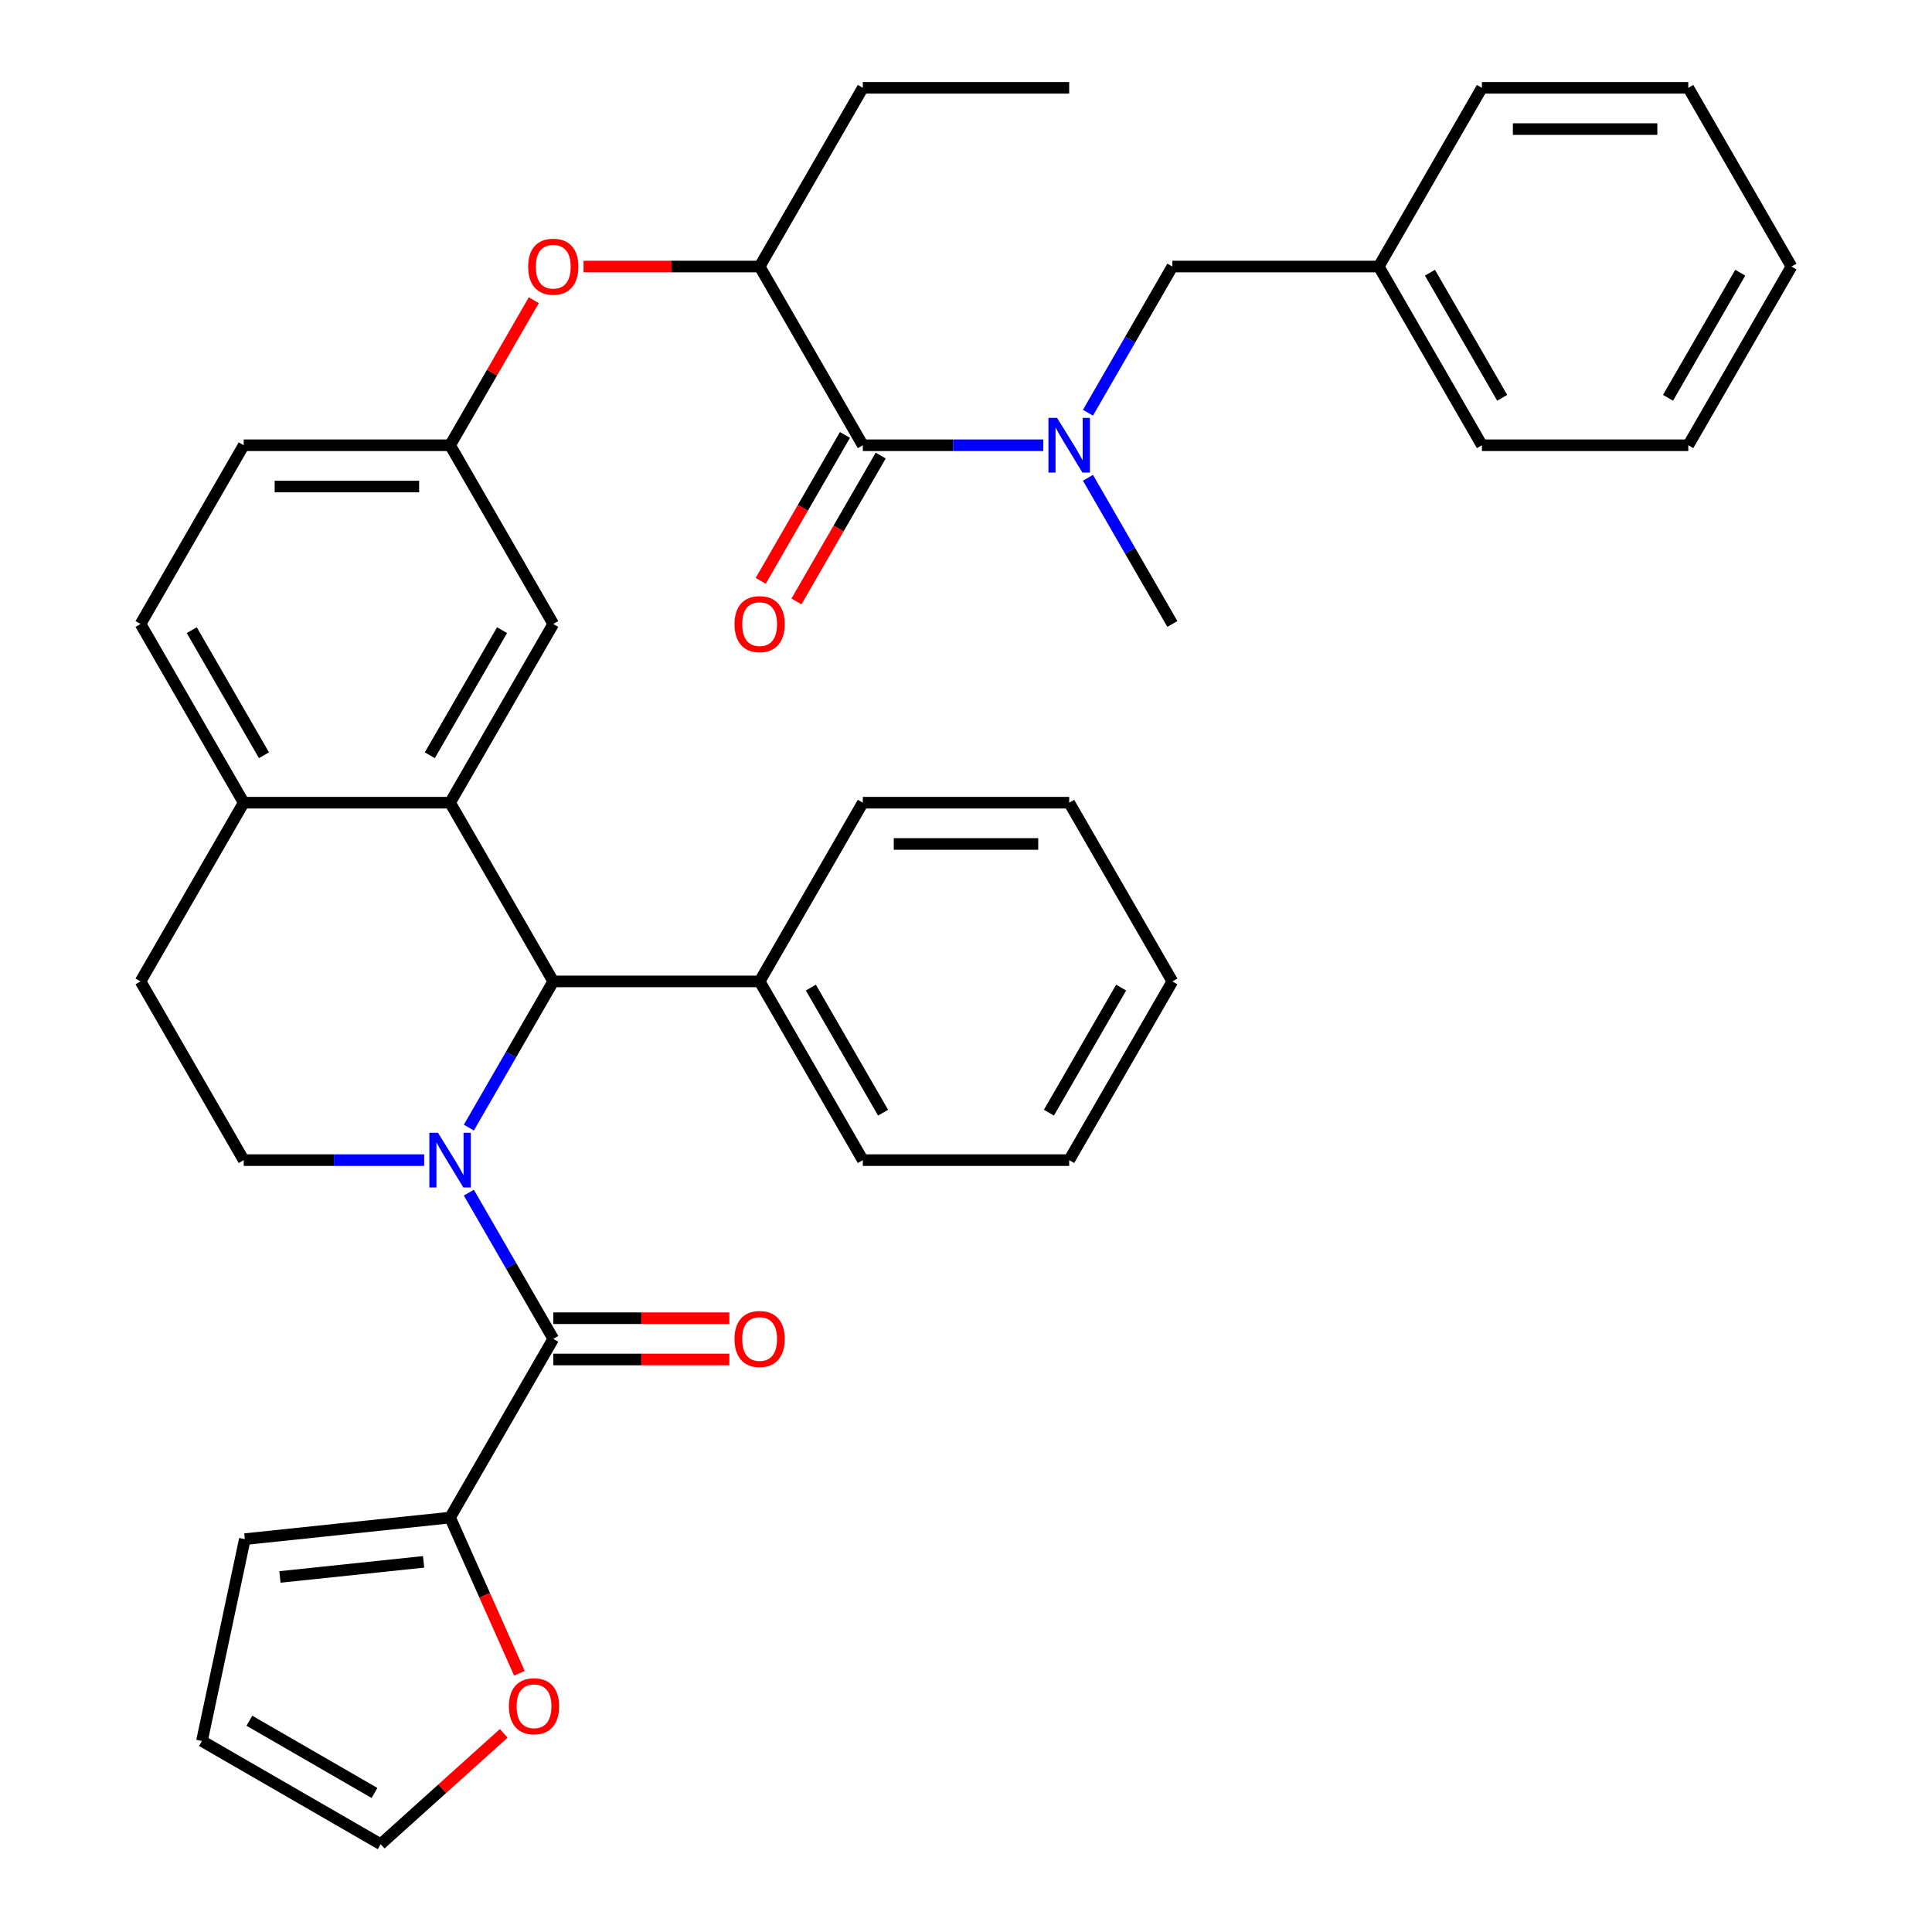 <?xml version='1.0' encoding='iso-8859-1'?>
<svg version='1.1' baseProfile='full'
              xmlns='http://www.w3.org/2000/svg'
                      xmlns:rdkit='http://www.rdkit.org/xml'
                      xmlns:xlink='http://www.w3.org/1999/xlink'
                  xml:space='preserve'
width='1000px' height='1000px' viewBox='0 0 1000 1000'>
<!-- END OF HEADER -->
<rect style='opacity:1.0;fill:#FFFFFF;stroke:none' width='1000' height='1000' x='0' y='0'> </rect>
<path class='bond-0' d='M 242.679,617.313 L 264.524,655.15' style='fill:none;fill-rule:evenodd;stroke:#0000FF;stroke-width:6px;stroke-linecap:butt;stroke-linejoin:miter;stroke-opacity:1' />
<path class='bond-0' d='M 264.524,655.15 L 286.37,692.987' style='fill:none;fill-rule:evenodd;stroke:#000000;stroke-width:6px;stroke-linecap:butt;stroke-linejoin:miter;stroke-opacity:1' />
<path class='bond-1' d='M 242.679,583.652 L 264.524,545.815' style='fill:none;fill-rule:evenodd;stroke:#0000FF;stroke-width:6px;stroke-linecap:butt;stroke-linejoin:miter;stroke-opacity:1' />
<path class='bond-1' d='M 264.524,545.815 L 286.37,507.978' style='fill:none;fill-rule:evenodd;stroke:#000000;stroke-width:6px;stroke-linecap:butt;stroke-linejoin:miter;stroke-opacity:1' />
<path class='bond-6' d='M 219.552,600.482 L 172.849,600.482' style='fill:none;fill-rule:evenodd;stroke:#0000FF;stroke-width:6px;stroke-linecap:butt;stroke-linejoin:miter;stroke-opacity:1' />
<path class='bond-6' d='M 172.849,600.482 L 126.147,600.482' style='fill:none;fill-rule:evenodd;stroke:#000000;stroke-width:6px;stroke-linecap:butt;stroke-linejoin:miter;stroke-opacity:1' />
<path class='bond-4' d='M 286.37,692.987 L 232.962,785.492' style='fill:none;fill-rule:evenodd;stroke:#000000;stroke-width:6px;stroke-linecap:butt;stroke-linejoin:miter;stroke-opacity:1' />
<path class='bond-12' d='M 286.37,703.669 L 331.942,703.669' style='fill:none;fill-rule:evenodd;stroke:#000000;stroke-width:6px;stroke-linecap:butt;stroke-linejoin:miter;stroke-opacity:1' />
<path class='bond-12' d='M 331.942,703.669 L 377.514,703.669' style='fill:none;fill-rule:evenodd;stroke:#FF0000;stroke-width:6px;stroke-linecap:butt;stroke-linejoin:miter;stroke-opacity:1' />
<path class='bond-12' d='M 286.37,682.306 L 331.942,682.306' style='fill:none;fill-rule:evenodd;stroke:#000000;stroke-width:6px;stroke-linecap:butt;stroke-linejoin:miter;stroke-opacity:1' />
<path class='bond-12' d='M 331.942,682.306 L 377.514,682.306' style='fill:none;fill-rule:evenodd;stroke:#FF0000;stroke-width:6px;stroke-linecap:butt;stroke-linejoin:miter;stroke-opacity:1' />
<path class='bond-2' d='M 286.37,507.978 L 232.962,415.473' style='fill:none;fill-rule:evenodd;stroke:#000000;stroke-width:6px;stroke-linecap:butt;stroke-linejoin:miter;stroke-opacity:1' />
<path class='bond-17' d='M 286.37,507.978 L 393.185,507.978' style='fill:none;fill-rule:evenodd;stroke:#000000;stroke-width:6px;stroke-linecap:butt;stroke-linejoin:miter;stroke-opacity:1' />
<path class='bond-9' d='M 232.962,415.473 L 286.37,322.968' style='fill:none;fill-rule:evenodd;stroke:#000000;stroke-width:6px;stroke-linecap:butt;stroke-linejoin:miter;stroke-opacity:1' />
<path class='bond-9' d='M 222.472,390.916 L 259.858,326.163' style='fill:none;fill-rule:evenodd;stroke:#000000;stroke-width:6px;stroke-linecap:butt;stroke-linejoin:miter;stroke-opacity:1' />
<path class='bond-37' d='M 232.962,415.473 L 126.147,415.473' style='fill:none;fill-rule:evenodd;stroke:#000000;stroke-width:6px;stroke-linecap:butt;stroke-linejoin:miter;stroke-opacity:1' />
<path class='bond-3' d='M 446.592,230.464 L 393.185,137.959' style='fill:none;fill-rule:evenodd;stroke:#000000;stroke-width:6px;stroke-linecap:butt;stroke-linejoin:miter;stroke-opacity:1' />
<path class='bond-5' d='M 446.592,230.464 L 493.295,230.464' style='fill:none;fill-rule:evenodd;stroke:#000000;stroke-width:6px;stroke-linecap:butt;stroke-linejoin:miter;stroke-opacity:1' />
<path class='bond-5' d='M 493.295,230.464 L 539.997,230.464' style='fill:none;fill-rule:evenodd;stroke:#0000FF;stroke-width:6px;stroke-linecap:butt;stroke-linejoin:miter;stroke-opacity:1' />
<path class='bond-15' d='M 437.342,225.123 L 415.543,262.88' style='fill:none;fill-rule:evenodd;stroke:#000000;stroke-width:6px;stroke-linecap:butt;stroke-linejoin:miter;stroke-opacity:1' />
<path class='bond-15' d='M 415.543,262.88 L 393.744,300.637' style='fill:none;fill-rule:evenodd;stroke:#FF0000;stroke-width:6px;stroke-linecap:butt;stroke-linejoin:miter;stroke-opacity:1' />
<path class='bond-15' d='M 455.843,235.805 L 434.044,273.562' style='fill:none;fill-rule:evenodd;stroke:#000000;stroke-width:6px;stroke-linecap:butt;stroke-linejoin:miter;stroke-opacity:1' />
<path class='bond-15' d='M 434.044,273.562 L 412.245,311.319' style='fill:none;fill-rule:evenodd;stroke:#FF0000;stroke-width:6px;stroke-linecap:butt;stroke-linejoin:miter;stroke-opacity:1' />
<path class='bond-11' d='M 232.962,785.492 L 250.903,825.787' style='fill:none;fill-rule:evenodd;stroke:#000000;stroke-width:6px;stroke-linecap:butt;stroke-linejoin:miter;stroke-opacity:1' />
<path class='bond-11' d='M 250.903,825.787 L 268.843,866.082' style='fill:none;fill-rule:evenodd;stroke:#FF0000;stroke-width:6px;stroke-linecap:butt;stroke-linejoin:miter;stroke-opacity:1' />
<path class='bond-16' d='M 232.962,785.492 L 126.732,796.657' style='fill:none;fill-rule:evenodd;stroke:#000000;stroke-width:6px;stroke-linecap:butt;stroke-linejoin:miter;stroke-opacity:1' />
<path class='bond-16' d='M 219.261,808.412 L 144.9,816.228' style='fill:none;fill-rule:evenodd;stroke:#000000;stroke-width:6px;stroke-linecap:butt;stroke-linejoin:miter;stroke-opacity:1' />
<path class='bond-13' d='M 563.125,213.633 L 584.97,175.796' style='fill:none;fill-rule:evenodd;stroke:#0000FF;stroke-width:6px;stroke-linecap:butt;stroke-linejoin:miter;stroke-opacity:1' />
<path class='bond-13' d='M 584.97,175.796 L 606.815,137.959' style='fill:none;fill-rule:evenodd;stroke:#000000;stroke-width:6px;stroke-linecap:butt;stroke-linejoin:miter;stroke-opacity:1' />
<path class='bond-24' d='M 563.125,247.294 L 584.97,285.131' style='fill:none;fill-rule:evenodd;stroke:#0000FF;stroke-width:6px;stroke-linecap:butt;stroke-linejoin:miter;stroke-opacity:1' />
<path class='bond-24' d='M 584.97,285.131 L 606.815,322.968' style='fill:none;fill-rule:evenodd;stroke:#000000;stroke-width:6px;stroke-linecap:butt;stroke-linejoin:miter;stroke-opacity:1' />
<path class='bond-18' d='M 126.147,600.482 L 72.739,507.978' style='fill:none;fill-rule:evenodd;stroke:#000000;stroke-width:6px;stroke-linecap:butt;stroke-linejoin:miter;stroke-opacity:1' />
<path class='bond-7' d='M 393.185,137.959 L 347.612,137.959' style='fill:none;fill-rule:evenodd;stroke:#000000;stroke-width:6px;stroke-linecap:butt;stroke-linejoin:miter;stroke-opacity:1' />
<path class='bond-7' d='M 347.612,137.959 L 302.04,137.959' style='fill:none;fill-rule:evenodd;stroke:#FF0000;stroke-width:6px;stroke-linecap:butt;stroke-linejoin:miter;stroke-opacity:1' />
<path class='bond-25' d='M 393.185,137.959 L 446.592,45.455' style='fill:none;fill-rule:evenodd;stroke:#000000;stroke-width:6px;stroke-linecap:butt;stroke-linejoin:miter;stroke-opacity:1' />
<path class='bond-8' d='M 126.147,415.473 L 72.739,507.978' style='fill:none;fill-rule:evenodd;stroke:#000000;stroke-width:6px;stroke-linecap:butt;stroke-linejoin:miter;stroke-opacity:1' />
<path class='bond-21' d='M 126.147,415.473 L 72.739,322.968' style='fill:none;fill-rule:evenodd;stroke:#000000;stroke-width:6px;stroke-linecap:butt;stroke-linejoin:miter;stroke-opacity:1' />
<path class='bond-21' d='M 136.637,390.916 L 99.251,326.163' style='fill:none;fill-rule:evenodd;stroke:#000000;stroke-width:6px;stroke-linecap:butt;stroke-linejoin:miter;stroke-opacity:1' />
<path class='bond-14' d='M 286.37,322.968 L 232.962,230.464' style='fill:none;fill-rule:evenodd;stroke:#000000;stroke-width:6px;stroke-linecap:butt;stroke-linejoin:miter;stroke-opacity:1' />
<path class='bond-10' d='M 276.306,155.39 L 254.634,192.927' style='fill:none;fill-rule:evenodd;stroke:#FF0000;stroke-width:6px;stroke-linecap:butt;stroke-linejoin:miter;stroke-opacity:1' />
<path class='bond-10' d='M 254.634,192.927 L 232.962,230.464' style='fill:none;fill-rule:evenodd;stroke:#000000;stroke-width:6px;stroke-linecap:butt;stroke-linejoin:miter;stroke-opacity:1' />
<path class='bond-19' d='M 260.737,897.182 L 228.883,925.864' style='fill:none;fill-rule:evenodd;stroke:#FF0000;stroke-width:6px;stroke-linecap:butt;stroke-linejoin:miter;stroke-opacity:1' />
<path class='bond-19' d='M 228.883,925.864 L 197.029,954.545' style='fill:none;fill-rule:evenodd;stroke:#000000;stroke-width:6px;stroke-linecap:butt;stroke-linejoin:miter;stroke-opacity:1' />
<path class='bond-23' d='M 606.815,137.959 L 713.63,137.959' style='fill:none;fill-rule:evenodd;stroke:#000000;stroke-width:6px;stroke-linecap:butt;stroke-linejoin:miter;stroke-opacity:1' />
<path class='bond-39' d='M 232.962,230.464 L 126.147,230.464' style='fill:none;fill-rule:evenodd;stroke:#000000;stroke-width:6px;stroke-linecap:butt;stroke-linejoin:miter;stroke-opacity:1' />
<path class='bond-39' d='M 216.94,251.827 L 142.169,251.827' style='fill:none;fill-rule:evenodd;stroke:#000000;stroke-width:6px;stroke-linecap:butt;stroke-linejoin:miter;stroke-opacity:1' />
<path class='bond-20' d='M 126.732,796.657 L 104.524,901.138' style='fill:none;fill-rule:evenodd;stroke:#000000;stroke-width:6px;stroke-linecap:butt;stroke-linejoin:miter;stroke-opacity:1' />
<path class='bond-26' d='M 393.185,507.978 L 446.592,600.482' style='fill:none;fill-rule:evenodd;stroke:#000000;stroke-width:6px;stroke-linecap:butt;stroke-linejoin:miter;stroke-opacity:1' />
<path class='bond-26' d='M 419.697,511.172 L 457.082,575.925' style='fill:none;fill-rule:evenodd;stroke:#000000;stroke-width:6px;stroke-linecap:butt;stroke-linejoin:miter;stroke-opacity:1' />
<path class='bond-27' d='M 393.185,507.978 L 446.592,415.473' style='fill:none;fill-rule:evenodd;stroke:#000000;stroke-width:6px;stroke-linecap:butt;stroke-linejoin:miter;stroke-opacity:1' />
<path class='bond-38' d='M 197.029,954.545 L 104.524,901.138' style='fill:none;fill-rule:evenodd;stroke:#000000;stroke-width:6px;stroke-linecap:butt;stroke-linejoin:miter;stroke-opacity:1' />
<path class='bond-38' d='M 193.834,928.033 L 129.081,890.648' style='fill:none;fill-rule:evenodd;stroke:#000000;stroke-width:6px;stroke-linecap:butt;stroke-linejoin:miter;stroke-opacity:1' />
<path class='bond-22' d='M 72.739,322.968 L 126.147,230.464' style='fill:none;fill-rule:evenodd;stroke:#000000;stroke-width:6px;stroke-linecap:butt;stroke-linejoin:miter;stroke-opacity:1' />
<path class='bond-28' d='M 713.63,137.959 L 767.038,230.464' style='fill:none;fill-rule:evenodd;stroke:#000000;stroke-width:6px;stroke-linecap:butt;stroke-linejoin:miter;stroke-opacity:1' />
<path class='bond-28' d='M 740.142,141.153 L 777.528,205.907' style='fill:none;fill-rule:evenodd;stroke:#000000;stroke-width:6px;stroke-linecap:butt;stroke-linejoin:miter;stroke-opacity:1' />
<path class='bond-29' d='M 713.63,137.959 L 767.038,45.455' style='fill:none;fill-rule:evenodd;stroke:#000000;stroke-width:6px;stroke-linecap:butt;stroke-linejoin:miter;stroke-opacity:1' />
<path class='bond-30' d='M 446.592,45.455 L 553.408,45.455' style='fill:none;fill-rule:evenodd;stroke:#000000;stroke-width:6px;stroke-linecap:butt;stroke-linejoin:miter;stroke-opacity:1' />
<path class='bond-32' d='M 446.592,600.482 L 553.408,600.482' style='fill:none;fill-rule:evenodd;stroke:#000000;stroke-width:6px;stroke-linecap:butt;stroke-linejoin:miter;stroke-opacity:1' />
<path class='bond-31' d='M 446.592,415.473 L 553.408,415.473' style='fill:none;fill-rule:evenodd;stroke:#000000;stroke-width:6px;stroke-linecap:butt;stroke-linejoin:miter;stroke-opacity:1' />
<path class='bond-31' d='M 462.615,436.836 L 537.385,436.836' style='fill:none;fill-rule:evenodd;stroke:#000000;stroke-width:6px;stroke-linecap:butt;stroke-linejoin:miter;stroke-opacity:1' />
<path class='bond-33' d='M 767.038,230.464 L 873.853,230.464' style='fill:none;fill-rule:evenodd;stroke:#000000;stroke-width:6px;stroke-linecap:butt;stroke-linejoin:miter;stroke-opacity:1' />
<path class='bond-34' d='M 767.038,45.455 L 873.853,45.455' style='fill:none;fill-rule:evenodd;stroke:#000000;stroke-width:6px;stroke-linecap:butt;stroke-linejoin:miter;stroke-opacity:1' />
<path class='bond-34' d='M 783.06,66.818 L 857.831,66.818' style='fill:none;fill-rule:evenodd;stroke:#000000;stroke-width:6px;stroke-linecap:butt;stroke-linejoin:miter;stroke-opacity:1' />
<path class='bond-40' d='M 553.408,415.473 L 606.815,507.978' style='fill:none;fill-rule:evenodd;stroke:#000000;stroke-width:6px;stroke-linecap:butt;stroke-linejoin:miter;stroke-opacity:1' />
<path class='bond-35' d='M 553.408,600.482 L 606.815,507.978' style='fill:none;fill-rule:evenodd;stroke:#000000;stroke-width:6px;stroke-linecap:butt;stroke-linejoin:miter;stroke-opacity:1' />
<path class='bond-35' d='M 542.918,575.925 L 580.303,511.172' style='fill:none;fill-rule:evenodd;stroke:#000000;stroke-width:6px;stroke-linecap:butt;stroke-linejoin:miter;stroke-opacity:1' />
<path class='bond-41' d='M 873.853,230.464 L 927.261,137.959' style='fill:none;fill-rule:evenodd;stroke:#000000;stroke-width:6px;stroke-linecap:butt;stroke-linejoin:miter;stroke-opacity:1' />
<path class='bond-41' d='M 863.363,205.907 L 900.749,141.153' style='fill:none;fill-rule:evenodd;stroke:#000000;stroke-width:6px;stroke-linecap:butt;stroke-linejoin:miter;stroke-opacity:1' />
<path class='bond-36' d='M 873.853,45.455 L 927.261,137.959' style='fill:none;fill-rule:evenodd;stroke:#000000;stroke-width:6px;stroke-linecap:butt;stroke-linejoin:miter;stroke-opacity:1' />
<path  class='atom-0' d='M 226.702 586.322
L 235.982 601.322
Q 236.902 602.802, 238.382 605.482
Q 239.862 608.162, 239.942 608.322
L 239.942 586.322
L 243.702 586.322
L 243.702 614.642
L 239.822 614.642
L 229.862 598.242
Q 228.702 596.322, 227.462 594.122
Q 226.262 591.922, 225.902 591.242
L 225.902 614.642
L 222.222 614.642
L 222.222 586.322
L 226.702 586.322
' fill='#0000FF'/>
<path  class='atom-6' d='M 547.148 216.304
L 556.428 231.304
Q 557.348 232.784, 558.828 235.464
Q 560.308 238.144, 560.388 238.304
L 560.388 216.304
L 564.148 216.304
L 564.148 244.624
L 560.268 244.624
L 550.308 228.224
Q 549.148 226.304, 547.908 224.104
Q 546.708 221.904, 546.348 221.224
L 546.348 244.624
L 542.668 244.624
L 542.668 216.304
L 547.148 216.304
' fill='#0000FF'/>
<path  class='atom-11' d='M 273.37 138.039
Q 273.37 131.239, 276.73 127.439
Q 280.09 123.639, 286.37 123.639
Q 292.65 123.639, 296.01 127.439
Q 299.37 131.239, 299.37 138.039
Q 299.37 144.919, 295.97 148.839
Q 292.57 152.719, 286.37 152.719
Q 280.13 152.719, 276.73 148.839
Q 273.37 144.959, 273.37 138.039
M 286.37 149.519
Q 290.69 149.519, 293.01 146.639
Q 295.37 143.719, 295.37 138.039
Q 295.37 132.479, 293.01 129.679
Q 290.69 126.839, 286.37 126.839
Q 282.05 126.839, 279.69 129.639
Q 277.37 132.439, 277.37 138.039
Q 277.37 143.759, 279.69 146.639
Q 282.05 149.519, 286.37 149.519
' fill='#FF0000'/>
<path  class='atom-12' d='M 263.408 883.152
Q 263.408 876.352, 266.768 872.552
Q 270.128 868.752, 276.408 868.752
Q 282.688 868.752, 286.048 872.552
Q 289.408 876.352, 289.408 883.152
Q 289.408 890.032, 286.008 893.952
Q 282.608 897.832, 276.408 897.832
Q 270.168 897.832, 266.768 893.952
Q 263.408 890.072, 263.408 883.152
M 276.408 894.632
Q 280.728 894.632, 283.048 891.752
Q 285.408 888.832, 285.408 883.152
Q 285.408 877.592, 283.048 874.792
Q 280.728 871.952, 276.408 871.952
Q 272.088 871.952, 269.728 874.752
Q 267.408 877.552, 267.408 883.152
Q 267.408 888.872, 269.728 891.752
Q 272.088 894.632, 276.408 894.632
' fill='#FF0000'/>
<path  class='atom-13' d='M 380.185 693.067
Q 380.185 686.267, 383.545 682.467
Q 386.905 678.667, 393.185 678.667
Q 399.465 678.667, 402.825 682.467
Q 406.185 686.267, 406.185 693.067
Q 406.185 699.947, 402.785 703.867
Q 399.385 707.747, 393.185 707.747
Q 386.945 707.747, 383.545 703.867
Q 380.185 699.987, 380.185 693.067
M 393.185 704.547
Q 397.505 704.547, 399.825 701.667
Q 402.185 698.747, 402.185 693.067
Q 402.185 687.507, 399.825 684.707
Q 397.505 681.867, 393.185 681.867
Q 388.865 681.867, 386.505 684.667
Q 384.185 687.467, 384.185 693.067
Q 384.185 698.787, 386.505 701.667
Q 388.865 704.547, 393.185 704.547
' fill='#FF0000'/>
<path  class='atom-16' d='M 380.185 323.048
Q 380.185 316.248, 383.545 312.448
Q 386.905 308.648, 393.185 308.648
Q 399.465 308.648, 402.825 312.448
Q 406.185 316.248, 406.185 323.048
Q 406.185 329.928, 402.785 333.848
Q 399.385 337.728, 393.185 337.728
Q 386.945 337.728, 383.545 333.848
Q 380.185 329.968, 380.185 323.048
M 393.185 334.528
Q 397.505 334.528, 399.825 331.648
Q 402.185 328.728, 402.185 323.048
Q 402.185 317.488, 399.825 314.688
Q 397.505 311.848, 393.185 311.848
Q 388.865 311.848, 386.505 314.648
Q 384.185 317.448, 384.185 323.048
Q 384.185 328.768, 386.505 331.648
Q 388.865 334.528, 393.185 334.528
' fill='#FF0000'/>
</svg>
